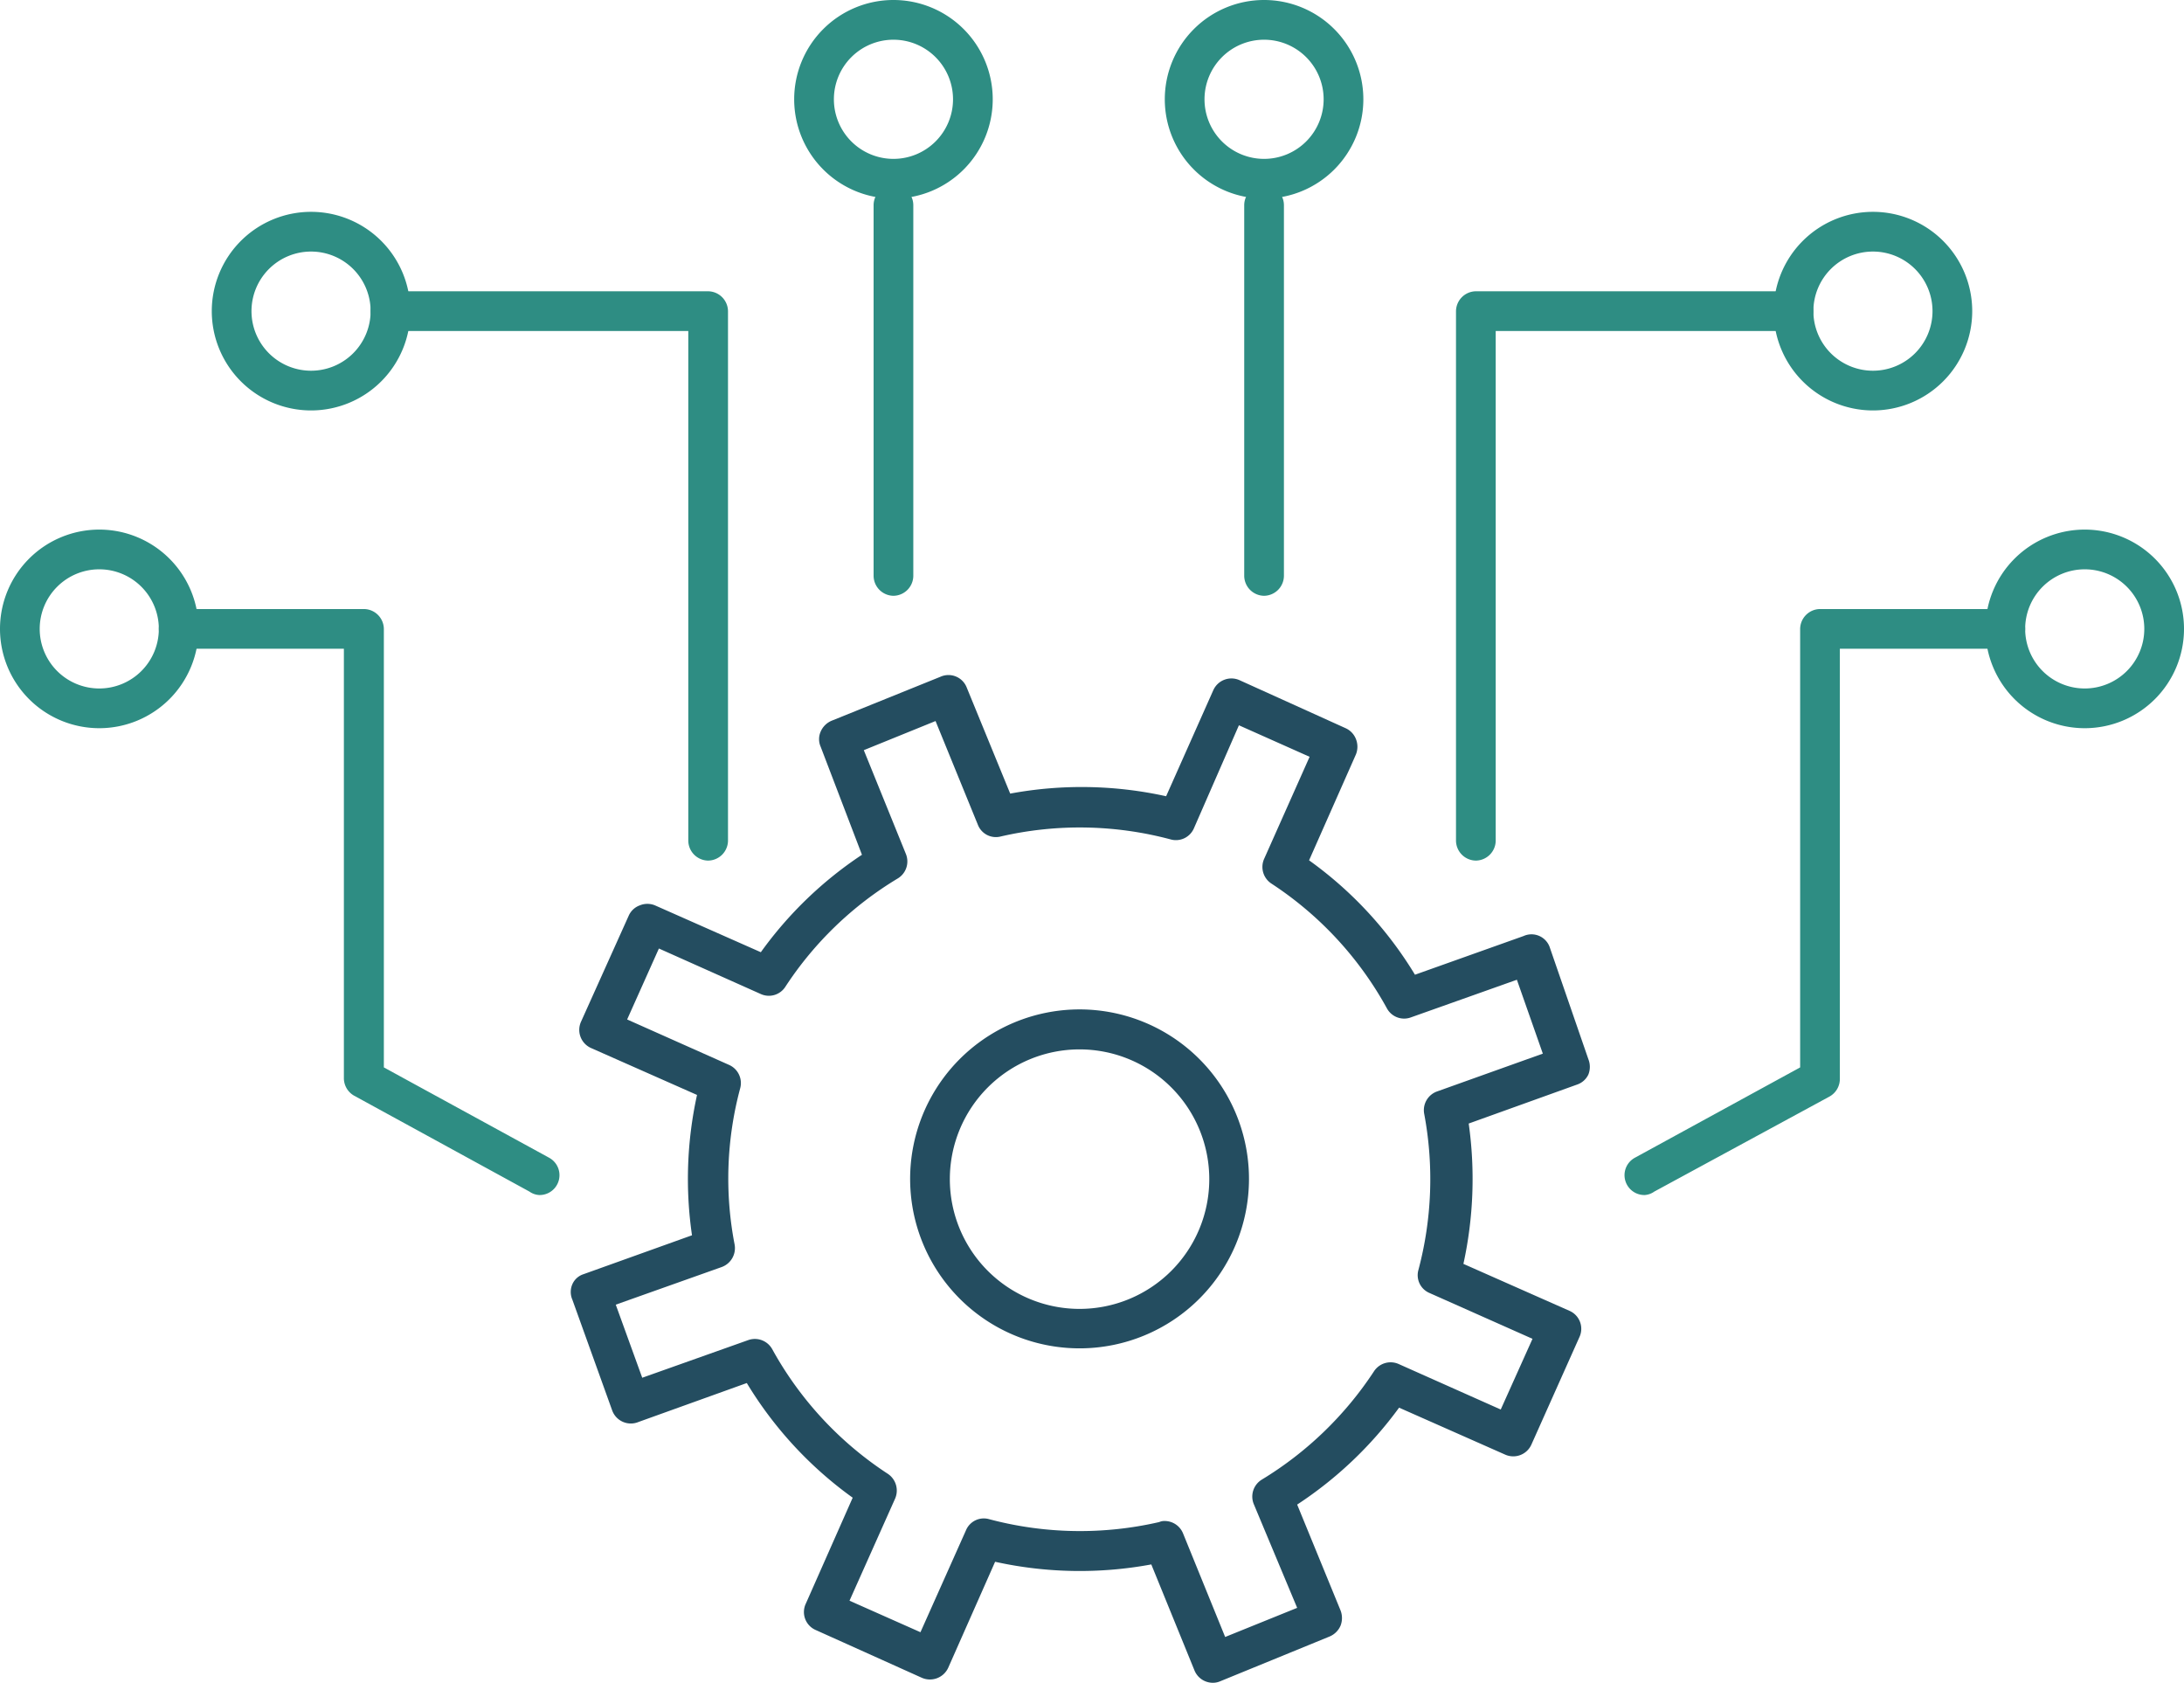 <svg xmlns="http://www.w3.org/2000/svg" viewBox="0 0 82.5 63.55"><defs><style>.cls-1{fill:#244d60;}.cls-2{fill:#2e8d83;}</style></defs><g id="Layer_2" data-name="Layer 2"><g id="_ëîé_1" data-name="‘ëîé_1"><path class="cls-1" d="M45.82,63.55a.75.75,0,0,1-.7-.47l-1.63-4a14.84,14.84,0,0,1-5.9-.1l-1.77,4a.76.76,0,0,1-1,.38l-4-1.8a.74.74,0,0,1-.38-1l1.77-4a14.68,14.68,0,0,1-4-4.33l-4.09,1.47a.75.75,0,0,1-1-.45l-1.5-4.17a.73.73,0,0,1,0-.58.69.69,0,0,1,.42-.38l4.1-1.47a14.77,14.77,0,0,1,.19-5.3l-4-1.77a.75.75,0,0,1-.38-1l1.8-4a.73.73,0,0,1,.42-.39.75.75,0,0,1,.57,0l4,1.77a14.7,14.7,0,0,1,3.82-3.68L31,28.2a.71.71,0,0,1,0-.57.78.78,0,0,1,.41-.41l4.11-1.66a.74.74,0,0,1,1,.41l1.64,4a14.79,14.79,0,0,1,5.89.1l1.78-4a.75.75,0,0,1,1-.38l4,1.81a.75.75,0,0,1,.39.41.78.78,0,0,1,0,.58l-1.77,4a14.62,14.62,0,0,1,4,4.32l4.1-1.46a.73.73,0,0,1,1,.45L60,40a.78.78,0,0,1,0,.58.73.73,0,0,1-.43.38l-4.09,1.47a15,15,0,0,1-.2,5.3l4,1.77a.74.74,0,0,1,.38,1l-1.81,4.05a.75.75,0,0,1-1,.38l-4-1.77A14.82,14.82,0,0,1,49,56.82l1.64,4a.8.8,0,0,1,0,.57.78.78,0,0,1-.41.41L46.1,63.49A.71.71,0,0,1,45.82,63.55ZM44,57.44a.75.75,0,0,1,.69.47l1.59,3.91L49,60.72,47.36,56.8a.75.75,0,0,1,.3-.92,13.36,13.36,0,0,0,4.24-4.09.75.75,0,0,1,.93-.28l3.86,1.72,1.2-2.67L54,48.83a.73.73,0,0,1-.42-.87,13.33,13.33,0,0,0,.22-5.89.75.75,0,0,1,.48-.85l4-1.43L57.3,37l-4,1.42a.74.74,0,0,1-.91-.34,13.24,13.24,0,0,0-4.36-4.71.75.75,0,0,1-.28-.93l1.72-3.86-2.67-1.19L45.1,31.28a.74.74,0,0,1-.88.42,13.29,13.29,0,0,0-6.42-.11.73.73,0,0,1-.86-.44l-1.6-3.92-2.71,1.1,1.59,3.92a.75.75,0,0,1-.3.92,13.19,13.19,0,0,0-4.25,4.09.74.74,0,0,1-.93.28l-3.85-1.72-1.2,2.68,3.86,1.72a.75.75,0,0,1,.41.88A13.13,13.13,0,0,0,27.75,47a.76.76,0,0,1-.49.85l-4,1.42,1,2.76,4-1.42a.75.75,0,0,1,.91.34,13.26,13.26,0,0,0,4.37,4.71.76.76,0,0,1,.27.94l-1.72,3.85,2.68,1.19,1.72-3.85a.73.73,0,0,1,.87-.42,13.33,13.33,0,0,0,6.43.11A.47.47,0,0,1,44,57.44Z"/><path class="cls-1" d="M40.79,50.92a6.4,6.4,0,1,1,6.39-6.39A6.4,6.4,0,0,1,40.79,50.92Zm0-11.29a4.9,4.9,0,1,0,4.89,4.9A4.9,4.9,0,0,0,40.79,39.63Z"/><path class="cls-2" d="M47.75,22.5a.76.76,0,0,1-.75-.75v-14a.75.75,0,0,1,1.5,0v14A.76.76,0,0,1,47.75,22.5Z"/><path class="cls-2" d="M33.75,22.5a.76.76,0,0,1-.75-.75v-14a.75.75,0,0,1,1.5,0v14A.76.76,0,0,1,33.75,22.5Z"/><path class="cls-2" d="M47.75,7.5A3.75,3.75,0,1,1,51.5,3.75,3.75,3.75,0,0,1,47.75,7.5Zm0-6A2.25,2.25,0,1,0,50,3.75,2.25,2.25,0,0,0,47.75,1.5Z"/><path class="cls-2" d="M55.75,32.5a.76.76,0,0,1-.75-.75v-20a.76.76,0,0,1,.75-.75h12a.75.75,0,0,1,0,1.5H56.5V31.75A.76.76,0,0,1,55.75,32.5Z"/><path class="cls-2" d="M62.13,45.13a.75.75,0,0,1-.37-1.41L68,40.31V23.75a.76.76,0,0,1,.75-.75h7a.75.75,0,0,1,0,1.5H69.5V40.75a.76.76,0,0,1-.39.66L62.49,45A.7.7,0,0,1,62.13,45.13Z"/><path class="cls-2" d="M70.75,15.5a3.75,3.75,0,1,1,3.75-3.75A3.75,3.75,0,0,1,70.75,15.5Zm0-6A2.25,2.25,0,1,0,73,11.75,2.25,2.25,0,0,0,70.75,9.5Z"/><path class="cls-2" d="M78.75,27.5a3.75,3.75,0,1,1,3.75-3.75A3.75,3.75,0,0,1,78.75,27.5Zm0-6A2.25,2.25,0,1,0,81,23.75,2.25,2.25,0,0,0,78.75,21.5Z"/><path class="cls-2" d="M26.75,32.5a.76.76,0,0,1-.75-.75V12.5H14.75a.75.75,0,0,1,0-1.5h12a.76.76,0,0,1,.75.75v20A.76.76,0,0,1,26.75,32.5Z"/><path class="cls-2" d="M20.37,45.13A.7.7,0,0,1,20,45l-6.62-3.62a.76.76,0,0,1-.39-.66V24.5H6.75a.75.75,0,0,1,0-1.5h7a.76.76,0,0,1,.75.75V40.31l6.24,3.41a.75.75,0,0,1-.37,1.41Z"/><path class="cls-2" d="M11.75,15.5a3.75,3.75,0,1,1,3.75-3.75A3.75,3.75,0,0,1,11.75,15.5Zm0-6A2.25,2.25,0,1,0,14,11.75,2.25,2.25,0,0,0,11.75,9.5Z"/><path class="cls-2" d="M3.75,27.5A3.75,3.75,0,1,1,7.5,23.75,3.75,3.75,0,0,1,3.75,27.5Zm0-6A2.25,2.25,0,1,0,6,23.75,2.25,2.25,0,0,0,3.75,21.5Z"/><path class="cls-2" d="M33.75,7.5A3.75,3.75,0,1,1,37.5,3.75,3.75,3.75,0,0,1,33.75,7.5Zm0-6A2.25,2.25,0,1,0,36,3.75,2.25,2.25,0,0,0,33.75,1.5Z"/></g></g></svg>